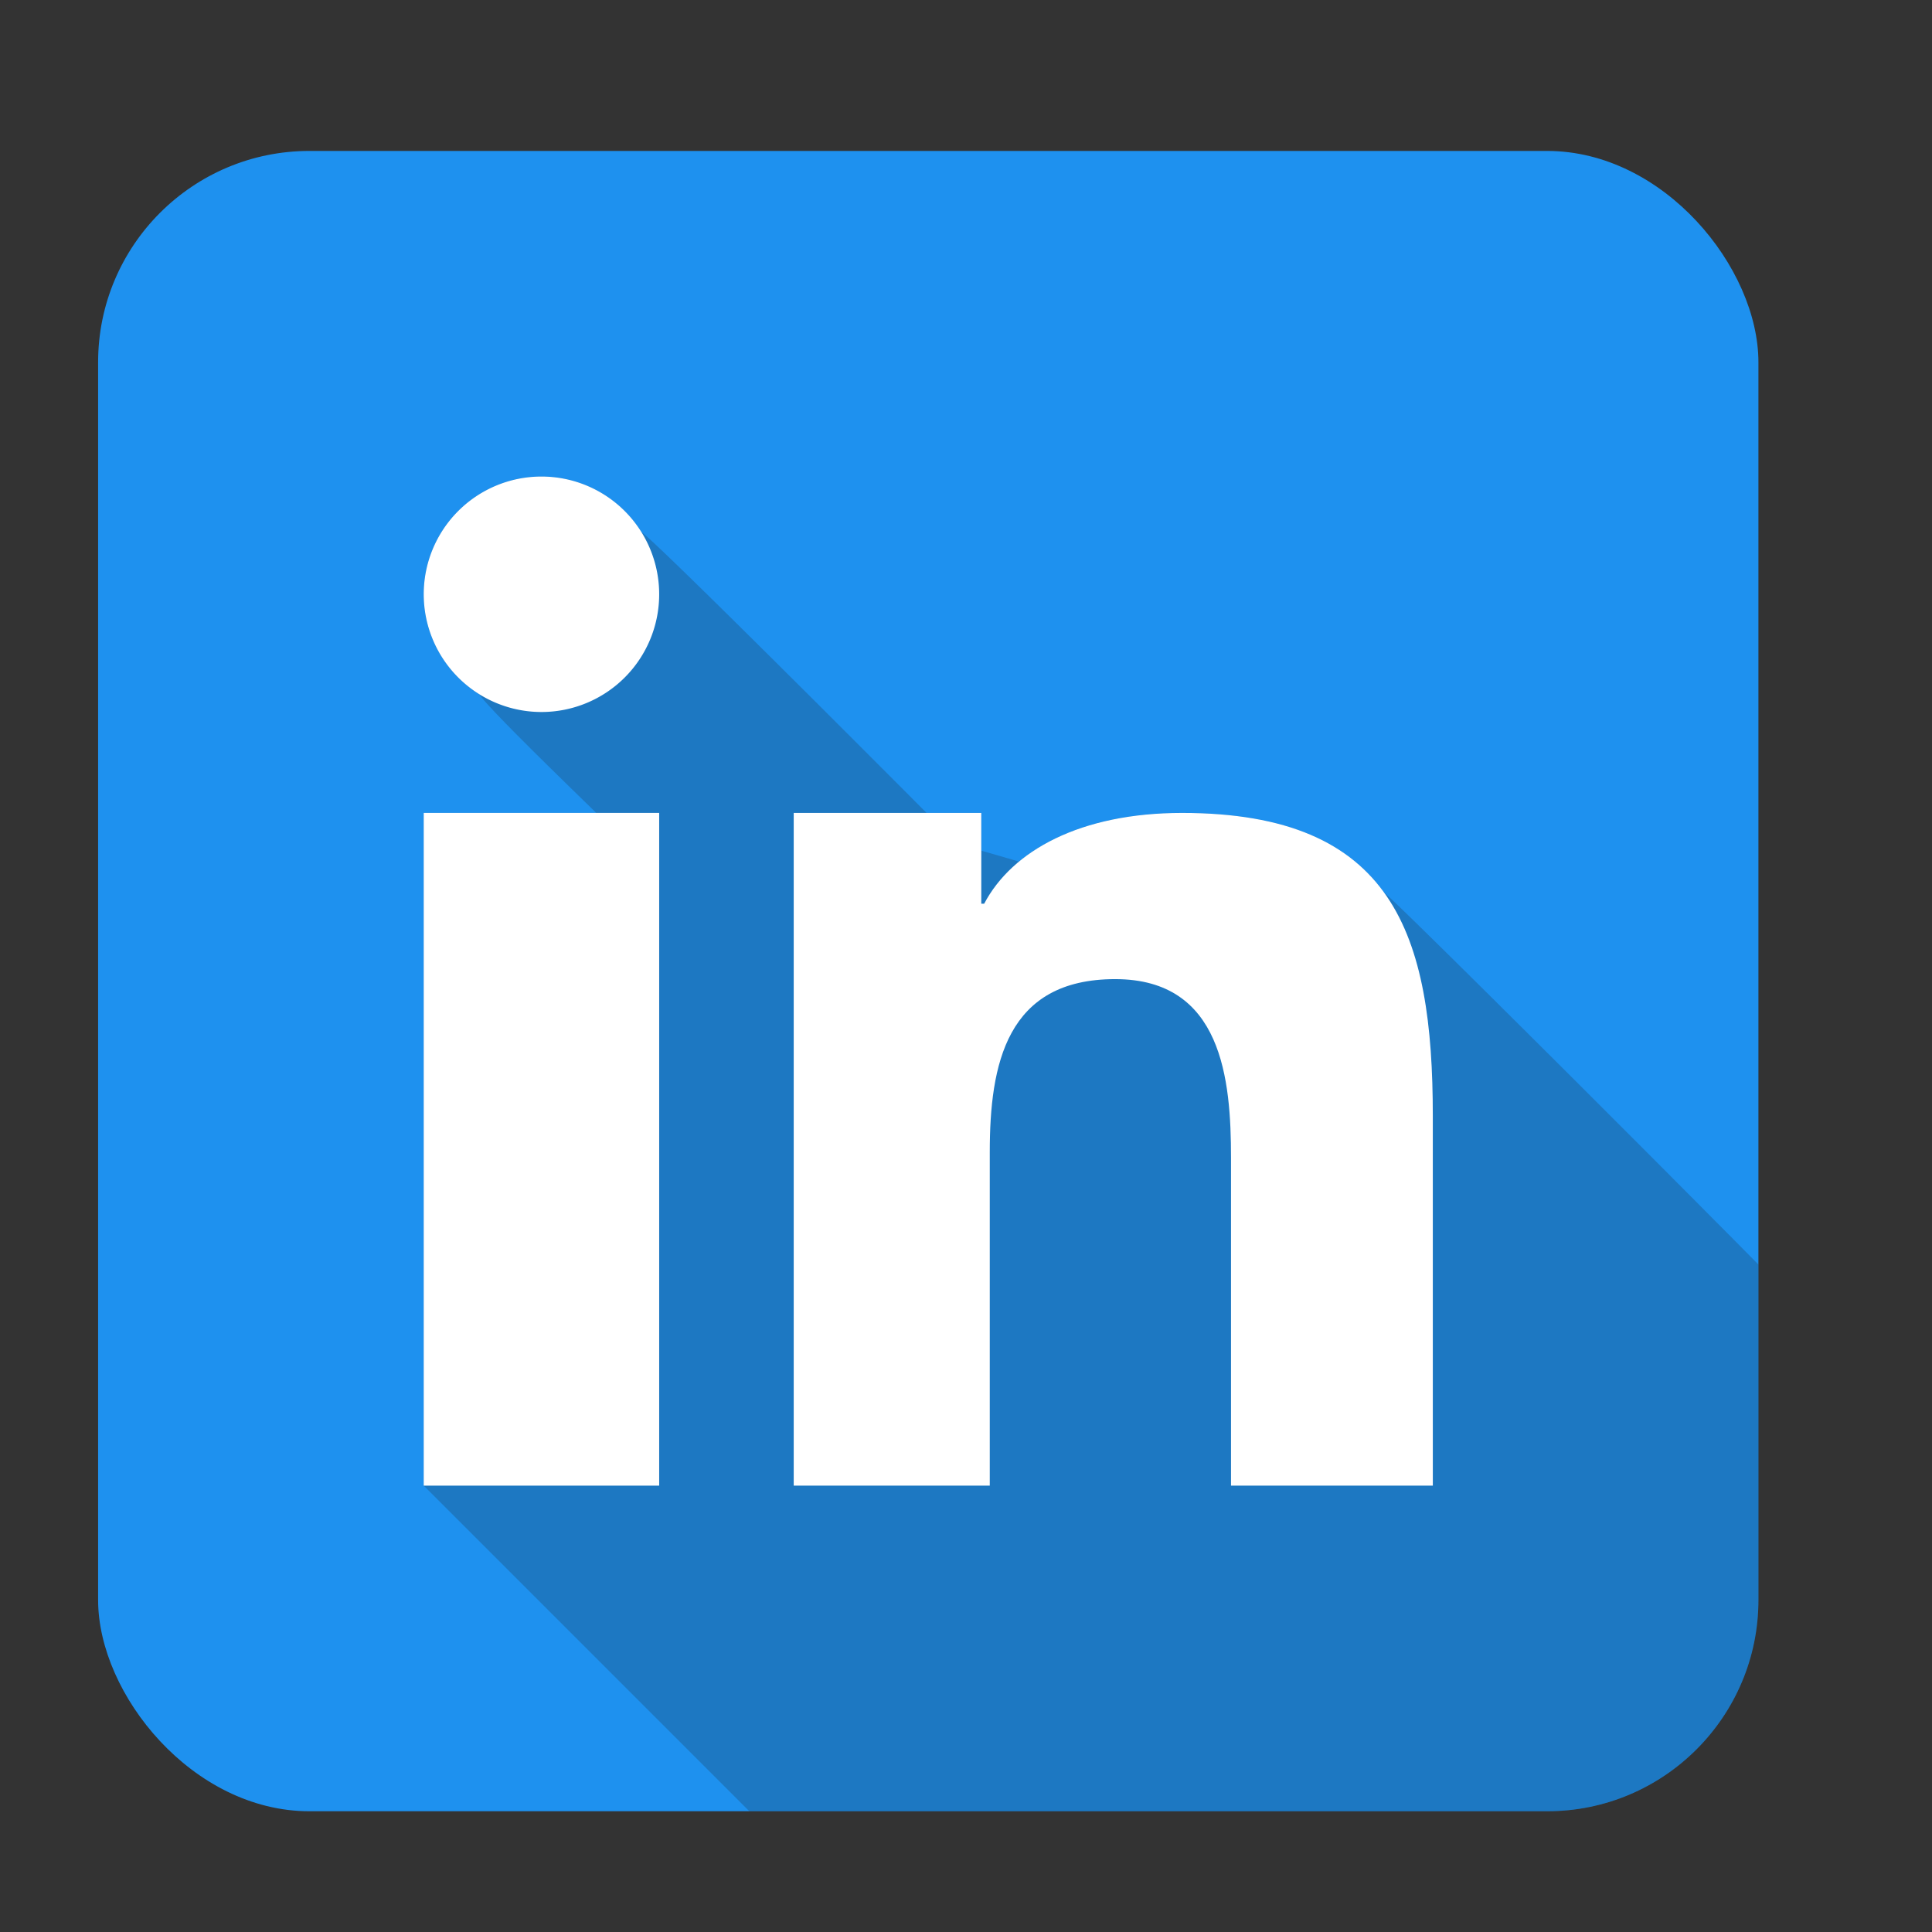 <svg id="Layer_1" height="512" viewBox="0 0 512 512" width="512" xmlns="http://www.w3.org/2000/svg" data-name="Layer 1"><rect x="0" y="0" width="512" height="512" fill="#333333" stroke="none"/><rect fill="#1e91ef" height="440" rx="56" width="440" x="26" y="40"/><path d="m366.792 236.527c-9.706-13.432-26.182-21.1-53.537-21.1-19.044 0-33.655 5-43.2 12.893l-10-2.893v-10h-14.51c-1.677-1.677-71.524-71.9-75.571-74.421a31.2 31.2 0 1 0 -42.968 42.969c2.525 4.048 30.631 30.977 30.966 31.452h-45.681v178.282l86.29 86.291h211.419a56 56 0 0 0 56-56v-88.883c-33.6-33.982-96.294-96.49-99.208-98.59z" fill="#1a1a1a" opacity=".21"/><g fill="#fff"><path d="m112.291 215.43h62.398v178.279h-62.398z"/><path d="m143.49 188.688a31.2 31.2 0 1 0 -31.2-31.2 31.217 31.217 0 0 0 31.2 31.2z"/><path d="m379.709 295.734c0-48.107-10.377-80.3-66.454-80.3-26.951 0-45.04 10.013-52.439 24.061h-.766v-24.065h-49.706v178.279h51.956v-88.366c0-23.3 4.406-45.866 33.236-45.866 28.4 0 30.695 26.648 30.695 47.366v86.866h53.483z"/></g></svg>